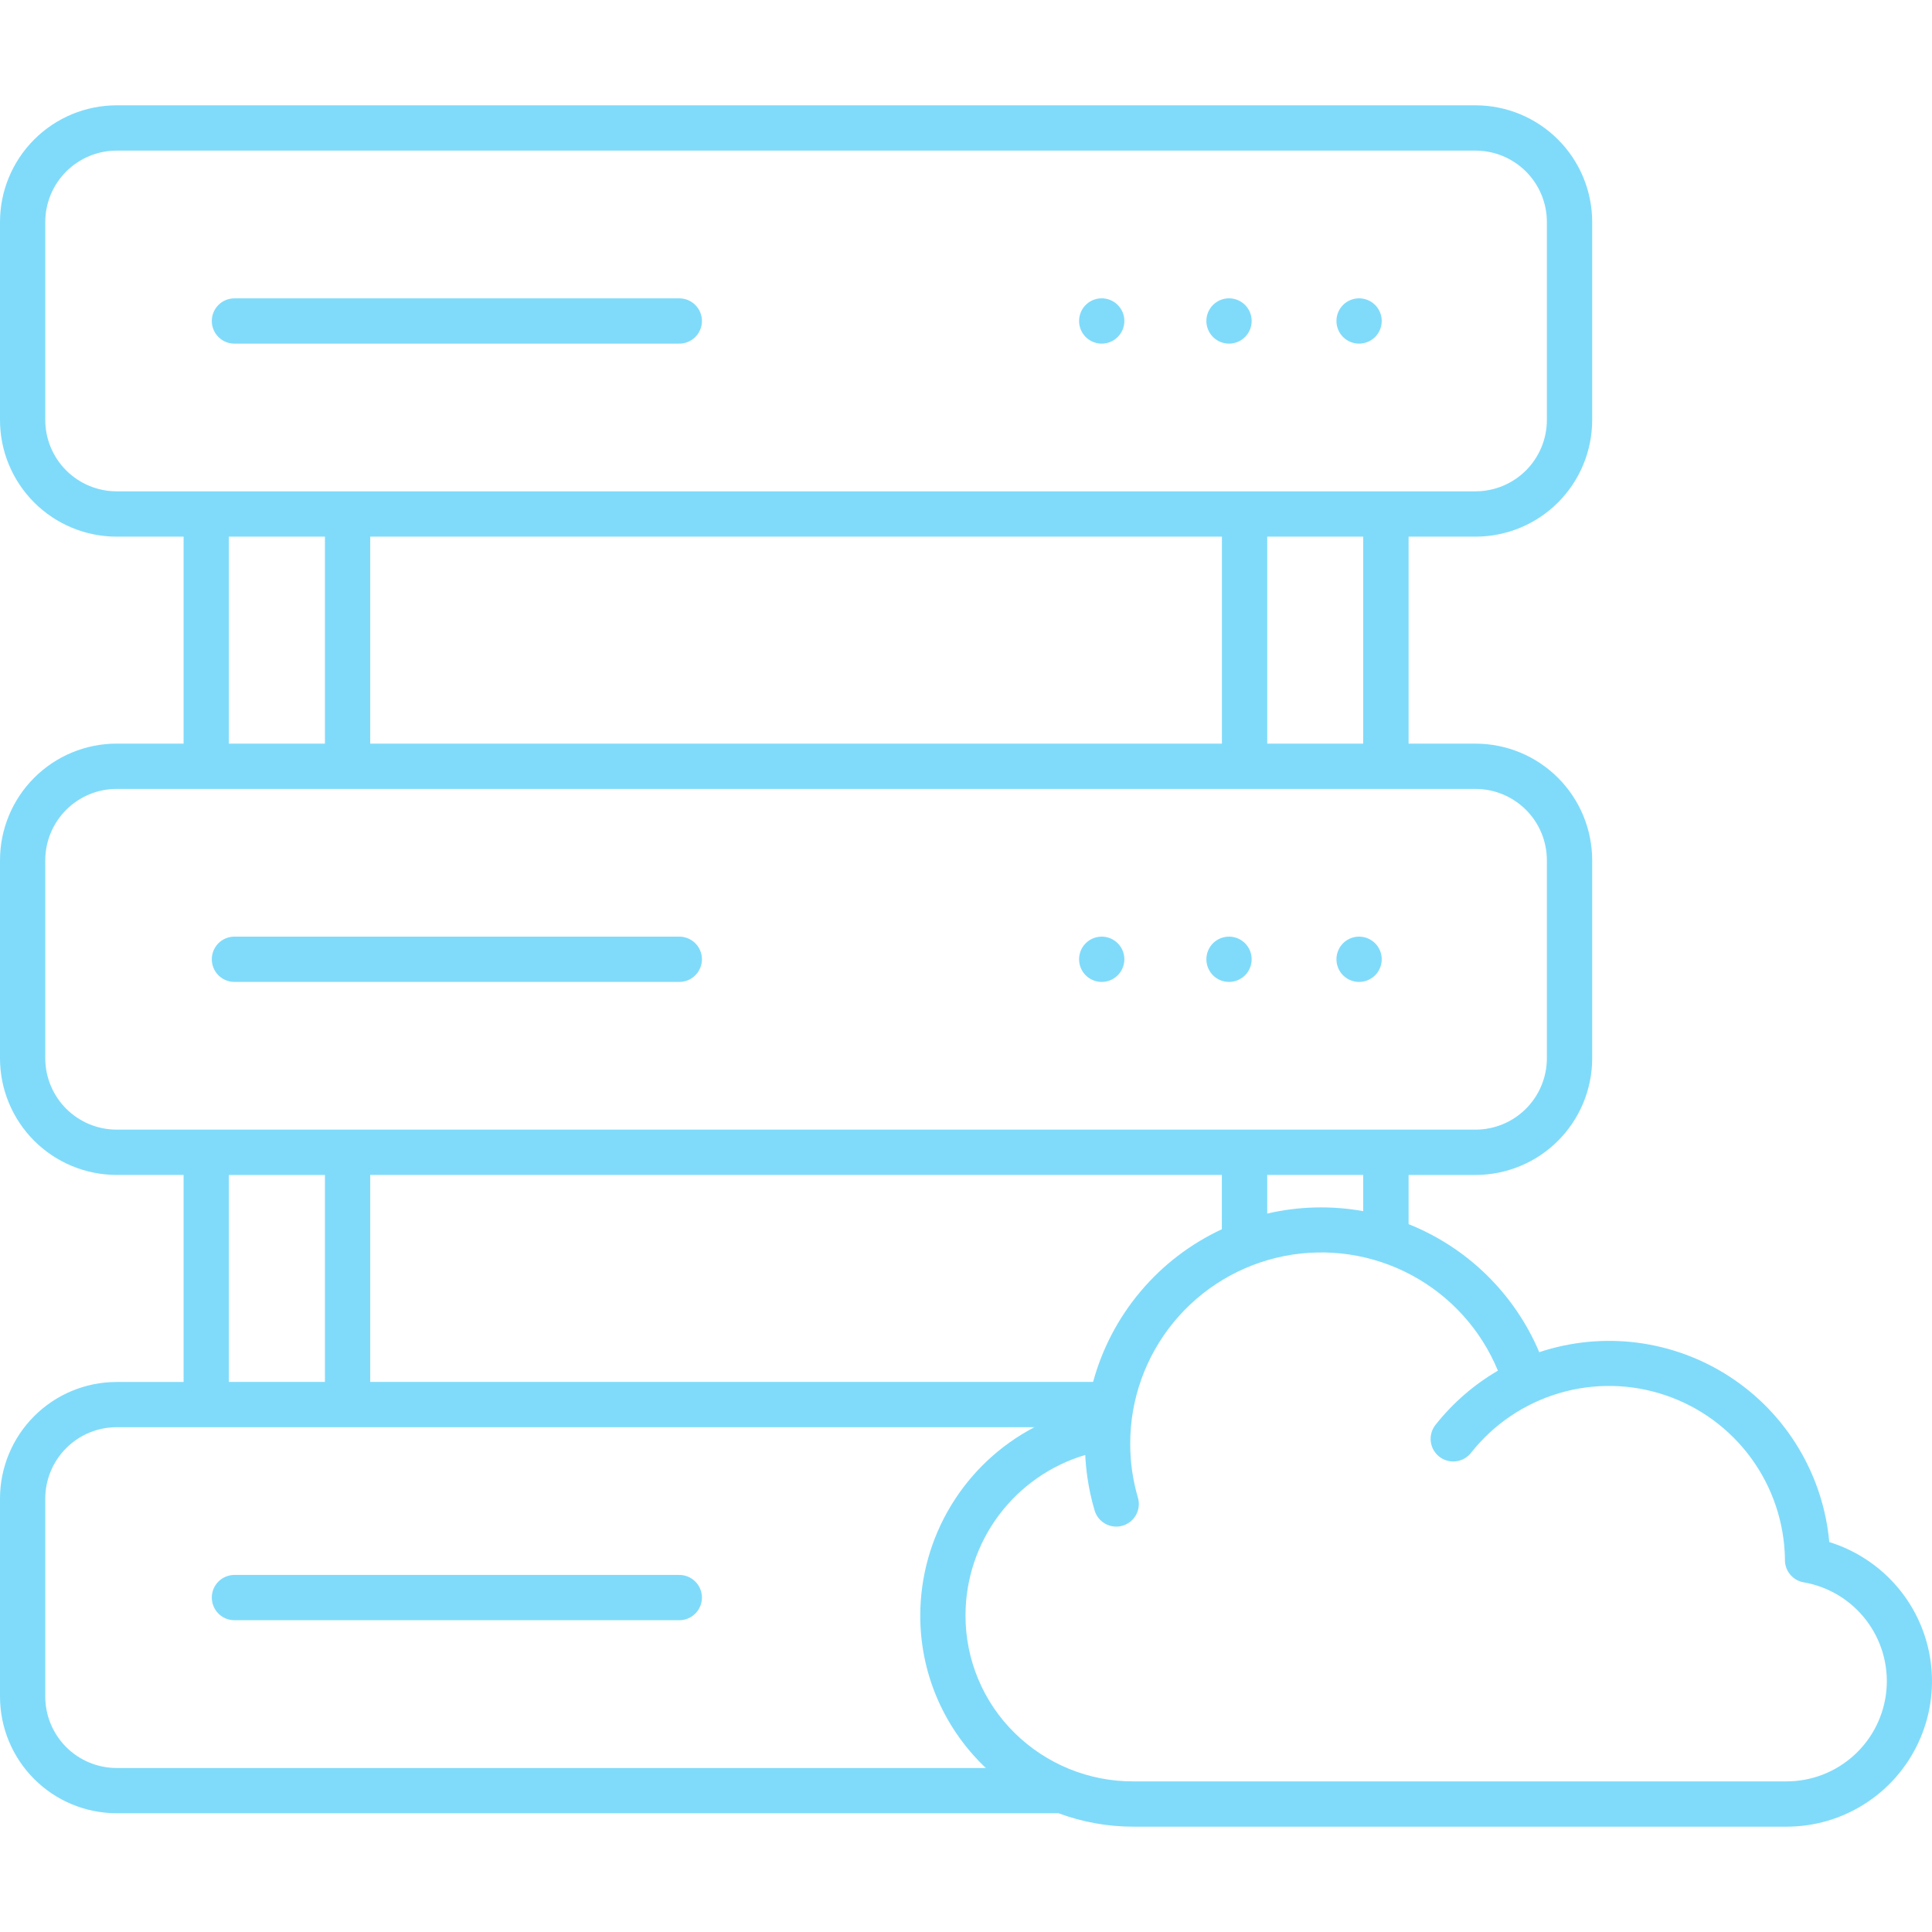 <svg width="70" height="70" viewBox="0 0 70 70" fill="none" xmlns="http://www.w3.org/2000/svg">
<g clip-path="url(#clip0_182_1529)">
<path fill-rule="evenodd" clip-rule="evenodd" d="M4.218 3.816H53.469C54.587 3.819 55.659 4.264 56.449 5.055C57.239 5.845 57.685 6.916 57.688 8.034V15.225C57.685 16.343 57.24 17.415 56.45 18.205C55.659 18.996 54.588 19.441 53.469 19.444H51.036V26.944H53.469C54.587 26.946 55.659 27.391 56.449 28.182C57.24 28.972 57.685 30.044 57.688 31.162V38.353C57.685 39.471 57.24 40.542 56.449 41.333C55.659 42.123 54.587 42.568 53.469 42.571H51.036V44.353C52.092 44.775 53.055 45.402 53.867 46.198C54.68 46.995 55.327 47.944 55.77 48.992C56.916 48.611 58.133 48.494 59.331 48.649C60.529 48.805 61.676 49.23 62.687 49.891C63.698 50.553 64.546 51.434 65.167 52.47C65.789 53.505 66.169 54.668 66.278 55.871C67.249 56.173 68.113 56.747 68.767 57.525C69.412 58.294 69.824 59.23 69.955 60.225C70.086 61.22 69.93 62.231 69.506 63.14C69.082 64.05 68.408 64.819 67.562 65.358C66.716 65.898 65.733 66.184 64.73 66.184H41.069C40.141 66.185 39.221 66.02 38.351 65.697H4.218C3.1 65.694 2.029 65.249 1.239 64.458C0.448 63.668 0.003 62.596 -7.62939e-06 61.479V54.29C0.002 53.172 0.448 52.101 1.238 51.31C2.029 50.52 3.1 50.074 4.218 50.072H6.652V42.57H4.218C3.1 42.567 2.029 42.122 1.238 41.332C0.448 40.541 0.002 39.47 -7.62939e-06 38.352V31.161C0.002 30.043 0.448 28.971 1.238 28.181C2.029 27.39 3.1 26.945 4.218 26.943H6.652V19.444H4.218C3.1 19.441 2.028 18.996 1.238 18.205C0.447 17.415 0.002 16.343 -7.62939e-06 15.225V8.034C0.003 6.916 0.448 5.845 1.239 5.055C2.029 4.264 3.1 3.819 4.218 3.816ZM49.391 43.882V42.57H45.914V43.97C47.055 43.705 48.238 43.675 49.391 43.882ZM44.27 44.537V42.57H13.414V50.07H39.605C39.933 48.863 40.521 47.743 41.327 46.788C42.133 45.832 43.138 45.064 44.272 44.537H44.27ZM39.319 52.717C38.067 53.089 36.968 53.857 36.186 54.904C35.405 55.952 34.982 57.224 34.982 58.532C34.981 59.322 35.137 60.106 35.442 60.836C35.746 61.566 36.193 62.228 36.757 62.783C37.905 63.917 39.455 64.55 41.069 64.543H64.73C65.639 64.543 66.516 64.202 67.186 63.587C67.856 62.972 68.272 62.129 68.35 61.222C68.428 60.316 68.163 59.414 67.608 58.693C67.053 57.972 66.248 57.486 65.352 57.331C65.153 57.297 64.974 57.191 64.849 57.033C64.723 56.875 64.661 56.676 64.672 56.475C64.649 55.162 64.22 53.889 63.446 52.829C62.671 51.769 61.588 50.974 60.344 50.553C59.101 50.131 57.757 50.104 56.498 50.475C55.238 50.846 54.124 51.597 53.308 52.626C53.242 52.713 53.159 52.786 53.065 52.841C52.97 52.896 52.865 52.932 52.757 52.946C52.648 52.96 52.538 52.952 52.433 52.922C52.328 52.893 52.229 52.843 52.143 52.775C52.058 52.706 51.987 52.622 51.934 52.526C51.882 52.43 51.849 52.324 51.838 52.215C51.827 52.106 51.838 51.996 51.87 51.892C51.903 51.787 51.956 51.69 52.026 51.607C52.648 50.825 53.409 50.165 54.272 49.662C53.661 48.18 52.555 46.957 51.143 46.2C49.73 45.442 48.099 45.199 46.526 45.51C44.954 45.822 43.539 46.669 42.522 47.908C41.505 49.147 40.949 50.7 40.95 52.303C40.949 52.635 40.973 52.968 41.019 53.297C41.066 53.623 41.136 53.946 41.229 54.263C41.29 54.471 41.266 54.695 41.162 54.886C41.058 55.076 40.883 55.218 40.674 55.279C40.466 55.34 40.242 55.316 40.052 55.212C39.861 55.108 39.72 54.932 39.659 54.724C39.543 54.332 39.456 53.932 39.398 53.527C39.359 53.256 39.333 52.984 39.32 52.711L39.319 52.717ZM37.473 51.711H4.218C3.535 51.713 2.88 51.986 2.398 52.469C1.915 52.952 1.642 53.607 1.64 54.29V61.481C1.643 62.164 1.916 62.818 2.398 63.3C2.881 63.783 3.535 64.055 4.218 64.058H35.72L35.603 63.945C34.886 63.238 34.317 62.396 33.928 61.467C33.54 60.538 33.341 59.541 33.343 58.534C33.344 57.128 33.729 55.75 34.458 54.548C35.186 53.346 36.229 52.365 37.474 51.713L37.473 51.711ZM49.391 19.444H45.914V26.944H49.391V19.444ZM44.27 19.444H13.414V26.944H44.273V19.444H44.27ZM11.77 19.444H8.292V26.944H11.773V19.444H11.77ZM11.77 42.571H8.292V50.07H11.773V42.57L11.77 42.571ZM24.587 57.063H8.469C8.256 57.07 8.053 57.159 7.905 57.312C7.757 57.465 7.674 57.67 7.674 57.883C7.674 58.096 7.757 58.301 7.905 58.454C8.053 58.608 8.256 58.697 8.469 58.703H24.587C24.697 58.707 24.806 58.688 24.909 58.648C25.011 58.609 25.104 58.549 25.183 58.472C25.262 58.396 25.325 58.304 25.368 58.203C25.411 58.102 25.433 57.993 25.433 57.883C25.433 57.773 25.411 57.664 25.368 57.563C25.325 57.462 25.262 57.371 25.183 57.294C25.104 57.218 25.011 57.158 24.909 57.118C24.806 57.078 24.697 57.06 24.587 57.063ZM49.217 35.577C49.327 35.58 49.436 35.561 49.539 35.522C49.641 35.482 49.735 35.422 49.814 35.346C49.893 35.269 49.955 35.177 49.998 35.076C50.041 34.975 50.063 34.866 50.063 34.756C50.063 34.647 50.041 34.538 49.998 34.437C49.955 34.335 49.893 34.244 49.814 34.167C49.735 34.091 49.641 34.031 49.539 33.991C49.436 33.952 49.327 33.933 49.217 33.936C49.004 33.943 48.802 34.032 48.653 34.185C48.505 34.338 48.422 34.543 48.422 34.756C48.422 34.97 48.505 35.175 48.653 35.328C48.802 35.481 49.004 35.57 49.217 35.577ZM44.555 35.577C44.768 35.57 44.97 35.481 45.119 35.328C45.267 35.175 45.35 34.97 45.35 34.756C45.35 34.543 45.267 34.338 45.119 34.185C44.97 34.032 44.768 33.943 44.555 33.936C44.445 33.933 44.336 33.952 44.233 33.991C44.131 34.031 44.037 34.091 43.958 34.167C43.88 34.244 43.817 34.335 43.774 34.437C43.731 34.538 43.709 34.647 43.709 34.756C43.709 34.866 43.731 34.975 43.774 35.076C43.817 35.177 43.88 35.269 43.958 35.346C44.037 35.422 44.131 35.482 44.233 35.522C44.336 35.561 44.445 35.58 44.555 35.577ZM39.892 35.577C40.002 35.58 40.111 35.561 40.214 35.522C40.316 35.482 40.41 35.422 40.488 35.346C40.567 35.269 40.63 35.177 40.673 35.076C40.716 34.975 40.738 34.866 40.738 34.756C40.738 34.647 40.716 34.538 40.673 34.437C40.63 34.335 40.567 34.244 40.488 34.167C40.41 34.091 40.316 34.031 40.214 33.991C40.111 33.952 40.002 33.933 39.892 33.936C39.679 33.943 39.477 34.032 39.328 34.185C39.18 34.338 39.097 34.543 39.097 34.756C39.097 34.97 39.18 35.175 39.328 35.328C39.477 35.481 39.679 35.57 39.892 35.577ZM24.587 33.936H8.469C8.256 33.943 8.053 34.032 7.905 34.185C7.757 34.338 7.674 34.543 7.674 34.756C7.674 34.97 7.757 35.175 7.905 35.328C8.053 35.481 8.256 35.57 8.469 35.577H24.587C24.697 35.58 24.806 35.561 24.909 35.522C25.011 35.482 25.104 35.422 25.183 35.346C25.262 35.269 25.325 35.177 25.368 35.076C25.411 34.975 25.433 34.866 25.433 34.756C25.433 34.647 25.411 34.538 25.368 34.437C25.325 34.335 25.262 34.244 25.183 34.167C25.104 34.091 25.011 34.031 24.909 33.991C24.806 33.952 24.697 33.933 24.587 33.936ZM53.469 28.584H4.218C3.535 28.586 2.881 28.859 2.398 29.341C1.916 29.824 1.643 30.478 1.64 31.161V38.352C1.643 39.035 1.916 39.689 2.398 40.171C2.881 40.654 3.535 40.926 4.218 40.929H53.469C54.152 40.926 54.806 40.654 55.289 40.171C55.771 39.688 56.044 39.034 56.046 38.352V31.161C56.044 30.478 55.771 29.824 55.289 29.342C54.806 28.859 54.152 28.587 53.469 28.584ZM49.217 12.45C49.327 12.453 49.436 12.434 49.539 12.395C49.641 12.355 49.735 12.295 49.814 12.219C49.893 12.142 49.955 12.05 49.998 11.949C50.041 11.848 50.063 11.739 50.063 11.63C50.063 11.52 50.041 11.411 49.998 11.31C49.955 11.208 49.893 11.117 49.814 11.04C49.735 10.964 49.641 10.904 49.539 10.864C49.436 10.825 49.327 10.806 49.217 10.809C49.004 10.816 48.802 10.905 48.653 11.058C48.505 11.211 48.422 11.416 48.422 11.63C48.422 11.843 48.505 12.048 48.653 12.201C48.802 12.354 49.004 12.443 49.217 12.45ZM44.555 12.45C44.768 12.443 44.97 12.354 45.119 12.201C45.267 12.048 45.35 11.843 45.35 11.63C45.35 11.416 45.267 11.211 45.119 11.058C44.97 10.905 44.768 10.816 44.555 10.809C44.445 10.806 44.336 10.825 44.233 10.864C44.131 10.904 44.037 10.964 43.958 11.04C43.88 11.117 43.817 11.208 43.774 11.31C43.731 11.411 43.709 11.52 43.709 11.63C43.709 11.739 43.731 11.848 43.774 11.949C43.817 12.05 43.88 12.142 43.958 12.219C44.037 12.295 44.131 12.355 44.233 12.395C44.336 12.434 44.445 12.453 44.555 12.45ZM39.892 12.45C40.002 12.453 40.111 12.434 40.214 12.395C40.316 12.355 40.41 12.295 40.488 12.219C40.567 12.142 40.63 12.05 40.673 11.949C40.716 11.848 40.738 11.739 40.738 11.63C40.738 11.52 40.716 11.411 40.673 11.31C40.63 11.208 40.567 11.117 40.488 11.04C40.41 10.964 40.316 10.904 40.214 10.864C40.111 10.825 40.002 10.806 39.892 10.809C39.679 10.816 39.477 10.905 39.328 11.058C39.18 11.211 39.097 11.416 39.097 11.63C39.097 11.843 39.18 12.048 39.328 12.201C39.477 12.354 39.679 12.443 39.892 12.45ZM24.587 10.81H8.469C8.256 10.817 8.053 10.906 7.905 11.059C7.757 11.212 7.674 11.417 7.674 11.63C7.674 11.844 7.757 12.048 7.905 12.201C8.053 12.355 8.256 12.444 8.469 12.45H24.587C24.697 12.454 24.806 12.435 24.909 12.395C25.011 12.356 25.104 12.296 25.183 12.219C25.262 12.143 25.325 12.051 25.368 11.95C25.411 11.849 25.433 11.74 25.433 11.63C25.433 11.52 25.411 11.412 25.368 11.31C25.325 11.209 25.262 11.118 25.183 11.041C25.104 10.965 25.011 10.905 24.909 10.865C24.806 10.825 24.697 10.807 24.587 10.81ZM53.469 5.457H4.218C3.535 5.46 2.881 5.732 2.398 6.215C1.916 6.697 1.643 7.351 1.64 8.034V15.225C1.643 15.908 1.916 16.562 2.398 17.044C2.881 17.527 3.535 17.799 4.218 17.802H53.469C54.152 17.799 54.806 17.527 55.289 17.044C55.771 16.561 56.044 15.908 56.046 15.225V8.034C56.044 7.351 55.771 6.697 55.289 6.215C54.806 5.732 54.152 5.46 53.469 5.457Z" fill="#80DBFA"/>
</g>
<defs>
<clipPath id="clip0_182_1529">
<rect width="70" height="70" fill="white"/>
</clipPath>
</defs>
</svg>
